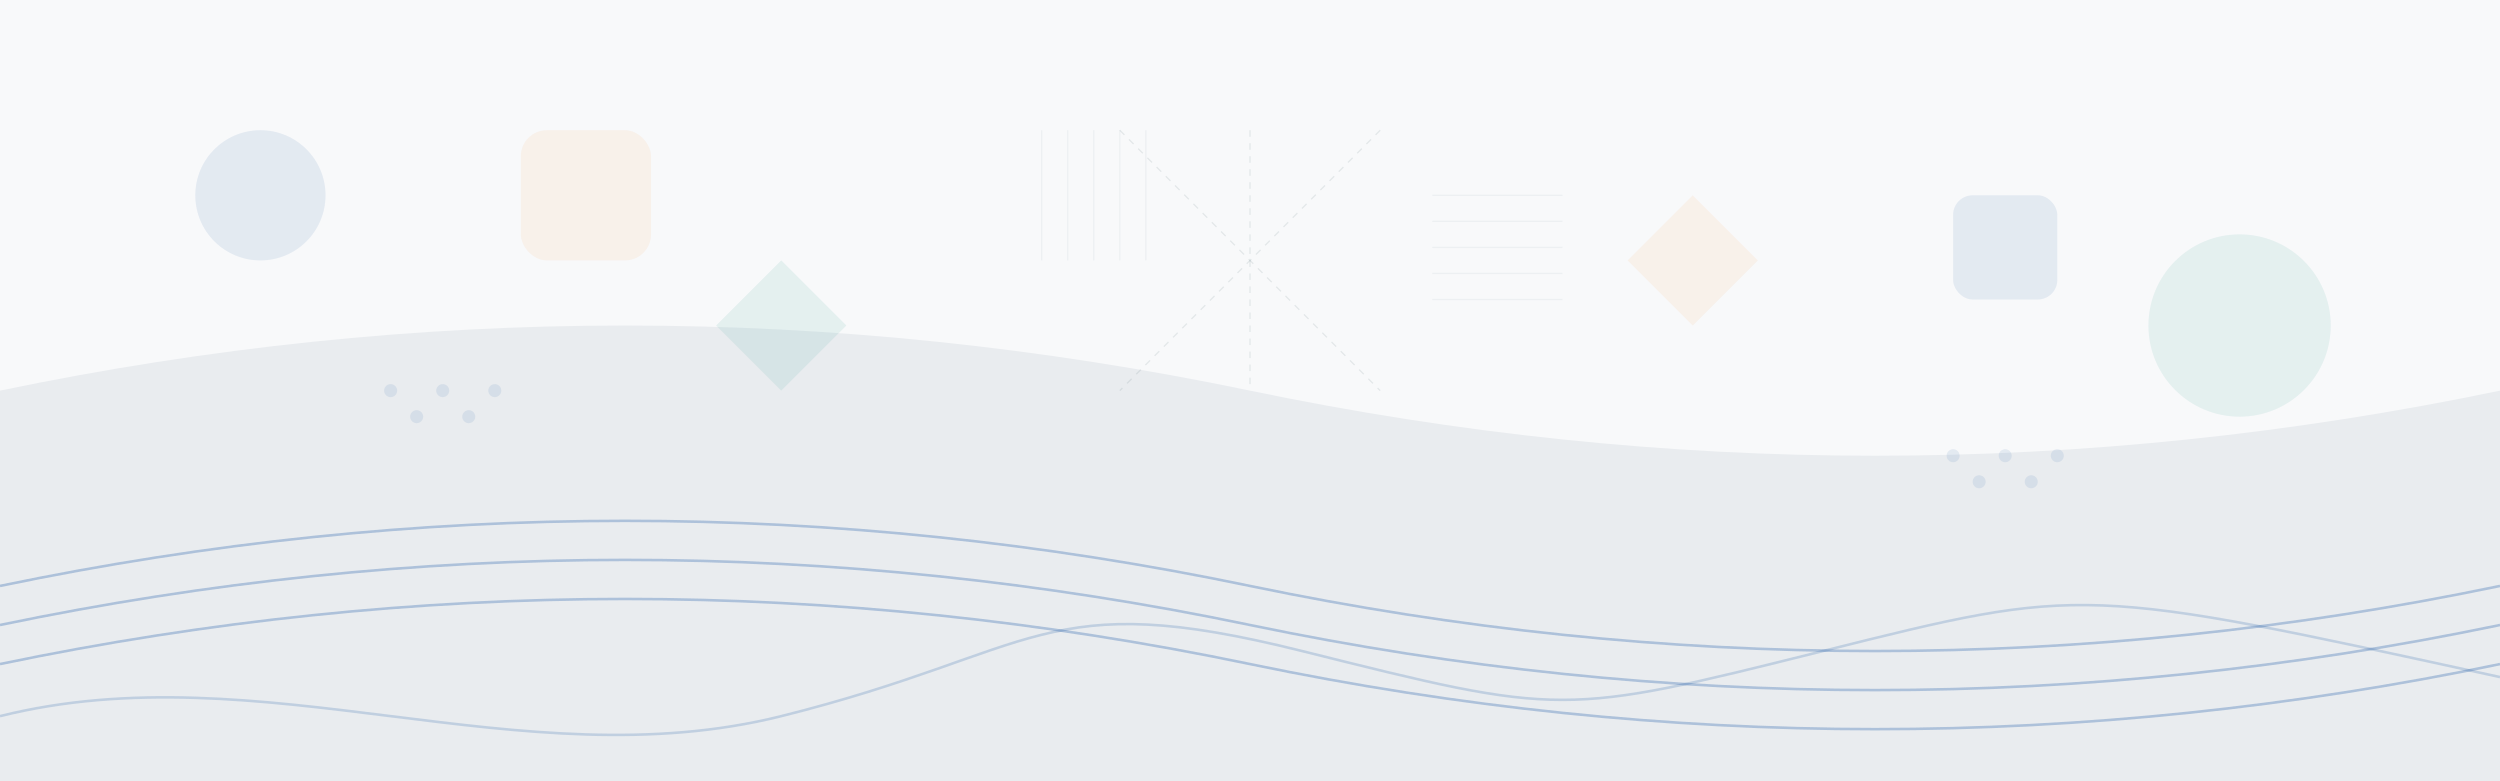 <svg xmlns="http://www.w3.org/2000/svg" width="1920" height="600" viewBox="0 0 1920 600">
  <!-- Background -->
  <rect width="1920" height="600" fill="#f8f9fa"/>
  
  <!-- Abstract shapes -->
  <path d="M0,300 Q480,200 960,300 T1920,300 V600 H0 Z" fill="#e9ecef"/>
  
  <!-- Wave patterns -->
  <path d="M0,450 Q480,350 960,450 T1920,450" fill="none" stroke="#1e5ba8" stroke-width="2" stroke-opacity="0.3"/>
  <path d="M0,480 Q480,380 960,480 T1920,480" fill="none" stroke="#1e5ba8" stroke-width="2" stroke-opacity="0.3"/>
  <path d="M0,510 Q480,410 960,510 T1920,510" fill="none" stroke="#1e5ba8" stroke-width="2" stroke-opacity="0.3"/>
  
  <!-- Abstract geometric elements -->
  <circle cx="200" cy="150" r="50" fill="#1e5ba8" fill-opacity="0.1"/>
  <circle cx="1720" cy="250" r="70" fill="#2a9d8f" fill-opacity="0.1"/>
  
  <rect x="400" y="100" width="100" height="100" rx="20" fill="#f4a261" fill-opacity="0.1"/>
  <rect x="1500" y="150" width="80" height="80" rx="15" fill="#1e5ba8" fill-opacity="0.1"/>
  
  <polygon points="600,200 650,250 600,300 550,250" fill="#2a9d8f" fill-opacity="0.1"/>
  <polygon points="1300,150 1350,200 1300,250 1250,200" fill="#f4a261" fill-opacity="0.1"/>
  
  <!-- Dots pattern -->
  <g fill="#1e5ba8" fill-opacity="0.1">
    <circle cx="300" cy="300" r="5"/>
    <circle cx="320" cy="320" r="5"/>
    <circle cx="340" cy="300" r="5"/>
    <circle cx="360" cy="320" r="5"/>
    <circle cx="380" cy="300" r="5"/>
    
    <circle cx="1500" cy="350" r="5"/>
    <circle cx="1520" cy="370" r="5"/>
    <circle cx="1540" cy="350" r="5"/>
    <circle cx="1560" cy="370" r="5"/>
    <circle cx="1580" cy="350" r="5"/>
  </g>
  
  <!-- Lines pattern -->
  <g stroke="#264653" stroke-opacity="0.05" stroke-width="1">
    <line x1="800" y1="100" x2="800" y2="200"/>
    <line x1="820" y1="100" x2="820" y2="200"/>
    <line x1="840" y1="100" x2="840" y2="200"/>
    <line x1="860" y1="100" x2="860" y2="200"/>
    <line x1="880" y1="100" x2="880" y2="200"/>
    
    <line x1="1100" y1="150" x2="1200" y2="150"/>
    <line x1="1100" y1="170" x2="1200" y2="170"/>
    <line x1="1100" y1="190" x2="1200" y2="190"/>
    <line x1="1100" y1="210" x2="1200" y2="210"/>
    <line x1="1100" y1="230" x2="1200" y2="230"/>
  </g>
  
  <!-- Additional decorative elements -->
  <path d="M0,550 C200,500 400,600 600,550 S800,450 1000,500 S1200,550 1400,500 S1600,450 1920,520" fill="none" stroke="#1e5ba8" stroke-width="2" stroke-opacity="0.2"/>
  
  <path d="M960,100 L960,300" stroke-dasharray="5,5" stroke="#264653" stroke-opacity="0.1" stroke-width="1"/>
  <path d="M860,100 L1060,300" stroke-dasharray="5,5" stroke="#264653" stroke-opacity="0.1" stroke-width="1"/>
  <path d="M1060,100 L860,300" stroke-dasharray="5,5" stroke="#264653" stroke-opacity="0.1" stroke-width="1"/>
</svg>
